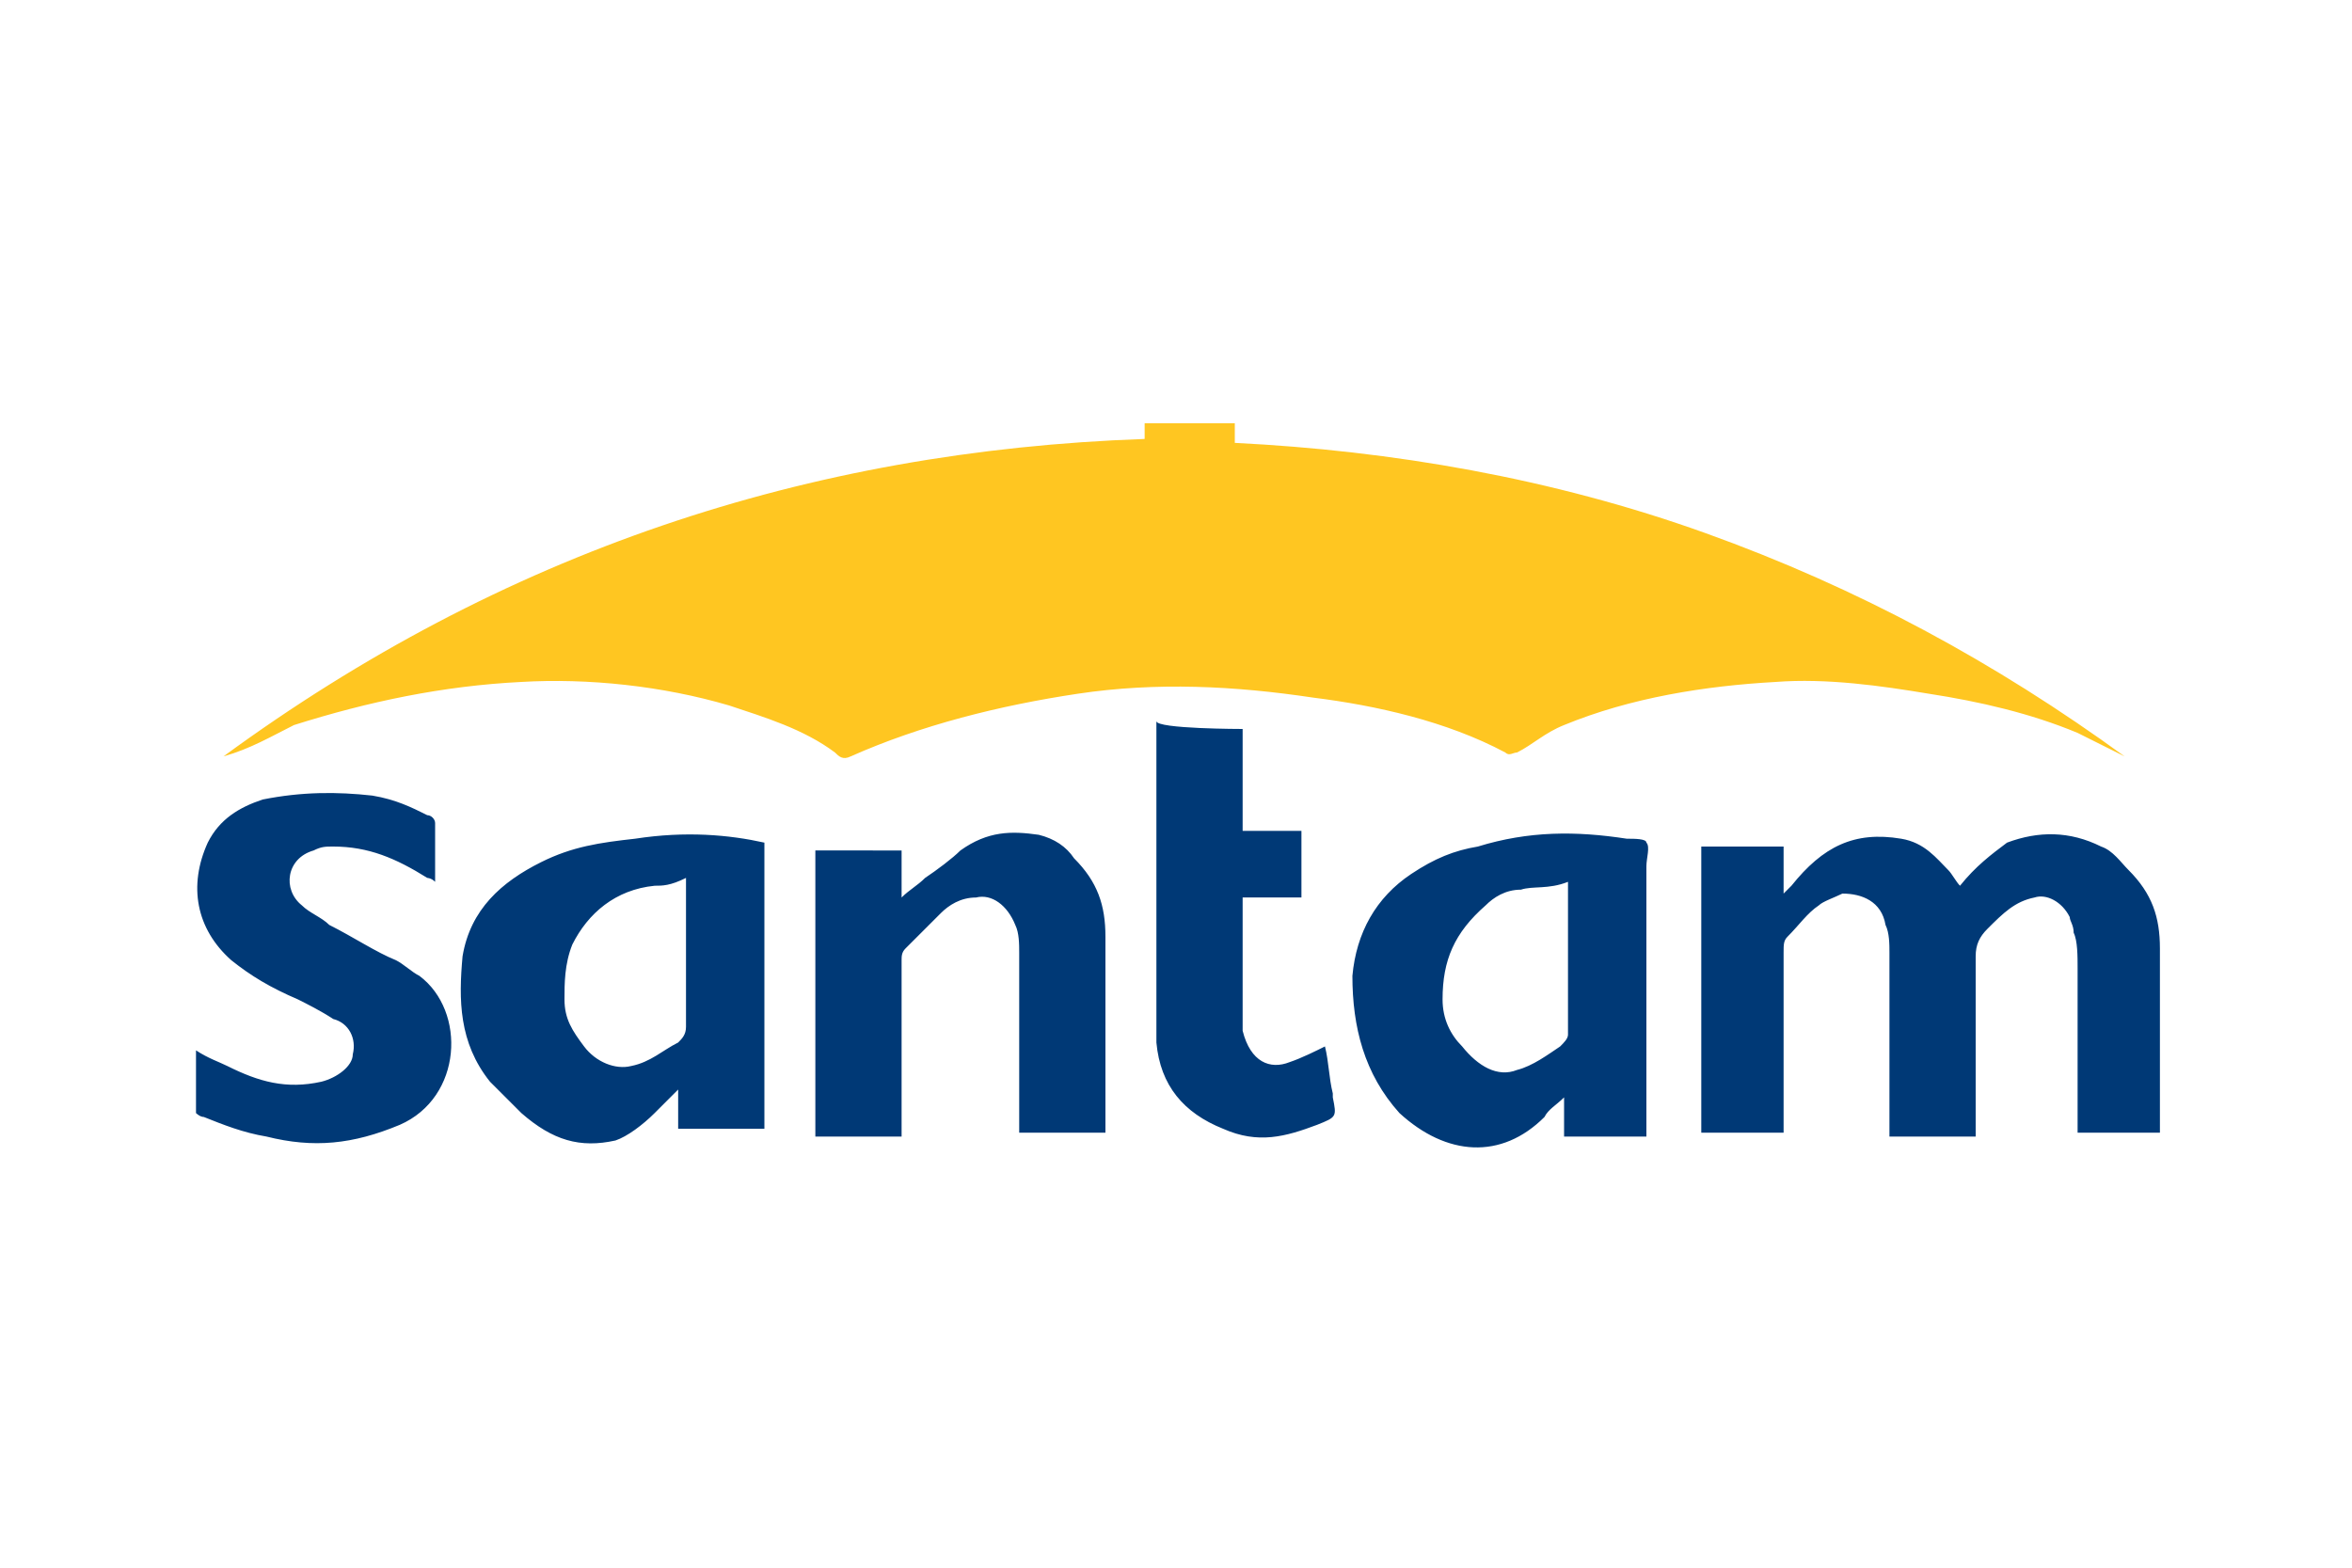 <?xml version="1.0" encoding="utf-8"?>
<!-- Generator: Adobe Illustrator 25.0.0, SVG Export Plug-In . SVG Version: 6.00 Build 0)  -->
<svg version="1.1" id="Layer_1" xmlns="http://www.w3.org/2000/svg" xmlns:xlink="http://www.w3.org/1999/xlink" x="0px" y="0px"
	 viewBox="0 0 60 40" style="enable-background:new 0 0 60 40;" xml:space="preserve">
<style type="text/css">
	.st0{fill-rule:evenodd;clip-rule:evenodd;fill:#003976;}
	.st1{fill-rule:evenodd;clip-rule:evenodd;fill:#FFC621;}
</style>
<g>
	<path id="Santam-self-made-logo" class="st0" d="M9.5,20.3c0.6,0.1,1,0.3,1.4,0.5c0.1,0,0.2,0.1,0.2,0.2c0,0.5,0,1,0,1.5
		c-0.1-0.1-0.2-0.1-0.2-0.1c-0.8-0.5-1.5-0.8-2.4-0.8c-0.2,0-0.3,0-0.5,0.1c-0.7,0.2-0.8,1-0.3,1.4c0.2,0.2,0.5,0.3,0.7,0.5
		c0.6,0.3,1.2,0.7,1.7,0.9c0.2,0.1,0.4,0.3,0.6,0.4c1.2,0.9,1.1,3.1-0.5,3.8C9,29.2,8,29.3,6.8,29c-0.6-0.1-1.1-0.3-1.6-0.5
		c-0.1,0-0.2-0.1-0.2-0.1c0-0.6,0-1.1,0-1.6c0.3,0.2,0.6,0.3,0.8,0.4c0.8,0.4,1.5,0.6,2.4,0.4c0.4-0.1,0.8-0.4,0.8-0.7
		c0.1-0.4-0.1-0.8-0.5-0.9c-0.3-0.2-0.7-0.4-0.9-0.5c-0.7-0.3-1.2-0.6-1.7-1c-0.9-0.8-1.1-1.9-0.6-3c0.3-0.6,0.8-0.9,1.4-1.1
		C7.7,20.2,8.6,20.2,9.5,20.3z M19.5,21.5v7.3h-2.2v-1c-0.2,0.2-0.4,0.4-0.6,0.6c-0.3,0.3-0.7,0.6-1,0.7c-0.9,0.2-1.6,0-2.4-0.7
		c-0.3-0.3-0.6-0.6-0.8-0.8c-0.8-1-0.8-2.1-0.7-3.2c0.2-1.2,1-1.9,2-2.4c0.8-0.4,1.5-0.5,2.4-0.6C17.5,21.2,18.6,21.3,19.5,21.5z
		 M41.5,21.4L41.5,21.4c0.2,0,0.5,0,0.5,0.1c0.1,0.1,0,0.4,0,0.6v3.3l0,0v3.6h-2.1v-1c-0.2,0.2-0.4,0.3-0.5,0.5
		c-1.1,1.1-2.5,1-3.7-0.1c-0.9-1-1.2-2.2-1.2-3.5c0.1-1.1,0.6-2,1.5-2.6c0.6-0.4,1.1-0.6,1.7-0.7C39,21.2,40.2,21.2,41.5,21.4z
		 M31.7,18.6v2.6h1.5v1.7h-1.5c0,0.3,0,0.5,0,0.7c0,0.9,0,1.7,0,2.6v0.1c0.2,0.8,0.7,1,1.2,0.8c0.3-0.1,0.7-0.3,0.9-0.4
		c0.1,0.4,0.1,0.8,0.2,1.2v0.1c0.1,0.5,0.1,0.5-0.4,0.7c-0.8,0.3-1.5,0.5-2.4,0.1c-1-0.4-1.6-1.1-1.7-2.2c0-0.2,0-0.5,0-0.7v-3.7
		l0,0v-3.8C29.5,18.6,31.7,18.6,31.7,18.6z M53.6,21.6c0.3,0.1,0.5,0.4,0.7,0.6c0.6,0.6,0.8,1.2,0.8,2c0,1.5,0,3.1,0,4.6v0.1h-2.1
		v-0.2c0-1.3,0-2.7,0-4c0-0.3,0-0.7-0.1-0.9c0-0.2-0.1-0.3-0.1-0.4c-0.2-0.4-0.6-0.6-0.9-0.5c-0.5,0.1-0.8,0.4-1.2,0.8
		c-0.2,0.2-0.3,0.4-0.3,0.7c0,1.4,0,2.9,0,4.4V29h-2.2v-0.3l0,0c0-1.4,0-2.9,0-4.4c0-0.2,0-0.5-0.1-0.7c-0.1-0.6-0.6-0.8-1.1-0.8
		c-0.2,0.1-0.5,0.2-0.6,0.3c-0.3,0.2-0.5,0.5-0.8,0.8c-0.1,0.1-0.1,0.2-0.1,0.4v2.2l0,0v2.4h-2.1v-7.3h2.1v1.2
		c0.1-0.1,0.2-0.2,0.2-0.2c0.8-1,1.6-1.4,2.8-1.2c0.6,0.1,0.9,0.5,1.2,0.8c0.1,0.1,0.2,0.3,0.3,0.4c0.4-0.5,0.8-0.8,1.2-1.1
		C52,21.2,52.8,21.2,53.6,21.6z M26.5,21.3c0.4,0.1,0.7,0.3,0.9,0.6c0.6,0.6,0.8,1.2,0.8,2c0,1.6,0,3.3,0,4.9c0,0,0,0,0,0.1h-2.2
		v-0.3l0,0c0-1.4,0-2.9,0-4.3c0-0.2,0-0.5-0.1-0.7c-0.2-0.5-0.6-0.8-1-0.7c-0.4,0-0.7,0.2-0.9,0.4l-0.6,0.6
		c-0.1,0.1-0.2,0.2-0.3,0.3c-0.1,0.1-0.1,0.2-0.1,0.3v2.1l0,0v2.4h-2.2v-7.3H23v1.2c0.2-0.2,0.4-0.3,0.6-0.5
		c0.3-0.2,0.7-0.5,0.9-0.7C25.2,21.2,25.8,21.2,26.5,21.3z M38.8,22.7c-0.4,0-0.7,0.2-0.9,0.4c-0.8,0.7-1.1,1.4-1.1,2.4
		c0,0.5,0.2,0.9,0.5,1.2c0.4,0.5,0.9,0.8,1.4,0.6c0.4-0.1,0.8-0.4,1.1-0.6c0.1-0.1,0.2-0.2,0.2-0.3c0-1.2,0-2.4,0-3.6v-0.3
		C39.5,22.7,39.1,22.6,38.8,22.7z M16.7,22.6c-1,0.1-1.7,0.7-2.1,1.5c-0.2,0.5-0.2,1-0.2,1.4c0,0.5,0.2,0.8,0.5,1.2
		c0.3,0.4,0.8,0.6,1.2,0.5c0.5-0.1,0.8-0.4,1.2-0.6c0.1-0.1,0.2-0.2,0.2-0.4c0-1.2,0-2.4,0-3.6v-0.2C17.1,22.6,16.9,22.6,16.7,22.6z
		"/>
	<path id="Fill-1" class="st1" d="M5.7,19.3c7.1-5.2,14.9-7.8,23.5-8.1c0-0.1,0-0.2,0-0.2c0-0.1,0-0.1,0-0.2h2.3v0.5
		c4,0.2,8.1,0.9,12,2.3s7.4,3.3,10.7,5.7c-0.4-0.2-0.8-0.4-1.2-0.6c-1.2-0.5-2.5-0.8-3.8-1c-1.2-0.2-2.6-0.4-3.9-0.3
		c-1.8,0.1-3.7,0.4-5.4,1.1c-0.5,0.2-0.8,0.5-1.2,0.7c-0.1,0-0.2,0.1-0.3,0c-1.5-0.8-3.3-1.2-4.9-1.4c-2-0.3-4-0.4-6-0.1
		s-4,0.8-5.8,1.6c-0.2,0.1-0.3,0-0.4-0.1c-0.8-0.6-1.8-0.9-2.7-1.2c-1.7-0.5-3.6-0.7-5.3-0.6c-2,0.1-3.9,0.5-5.8,1.1
		C6.9,18.8,6.4,19.1,5.7,19.3"/>
</g>
</svg>
